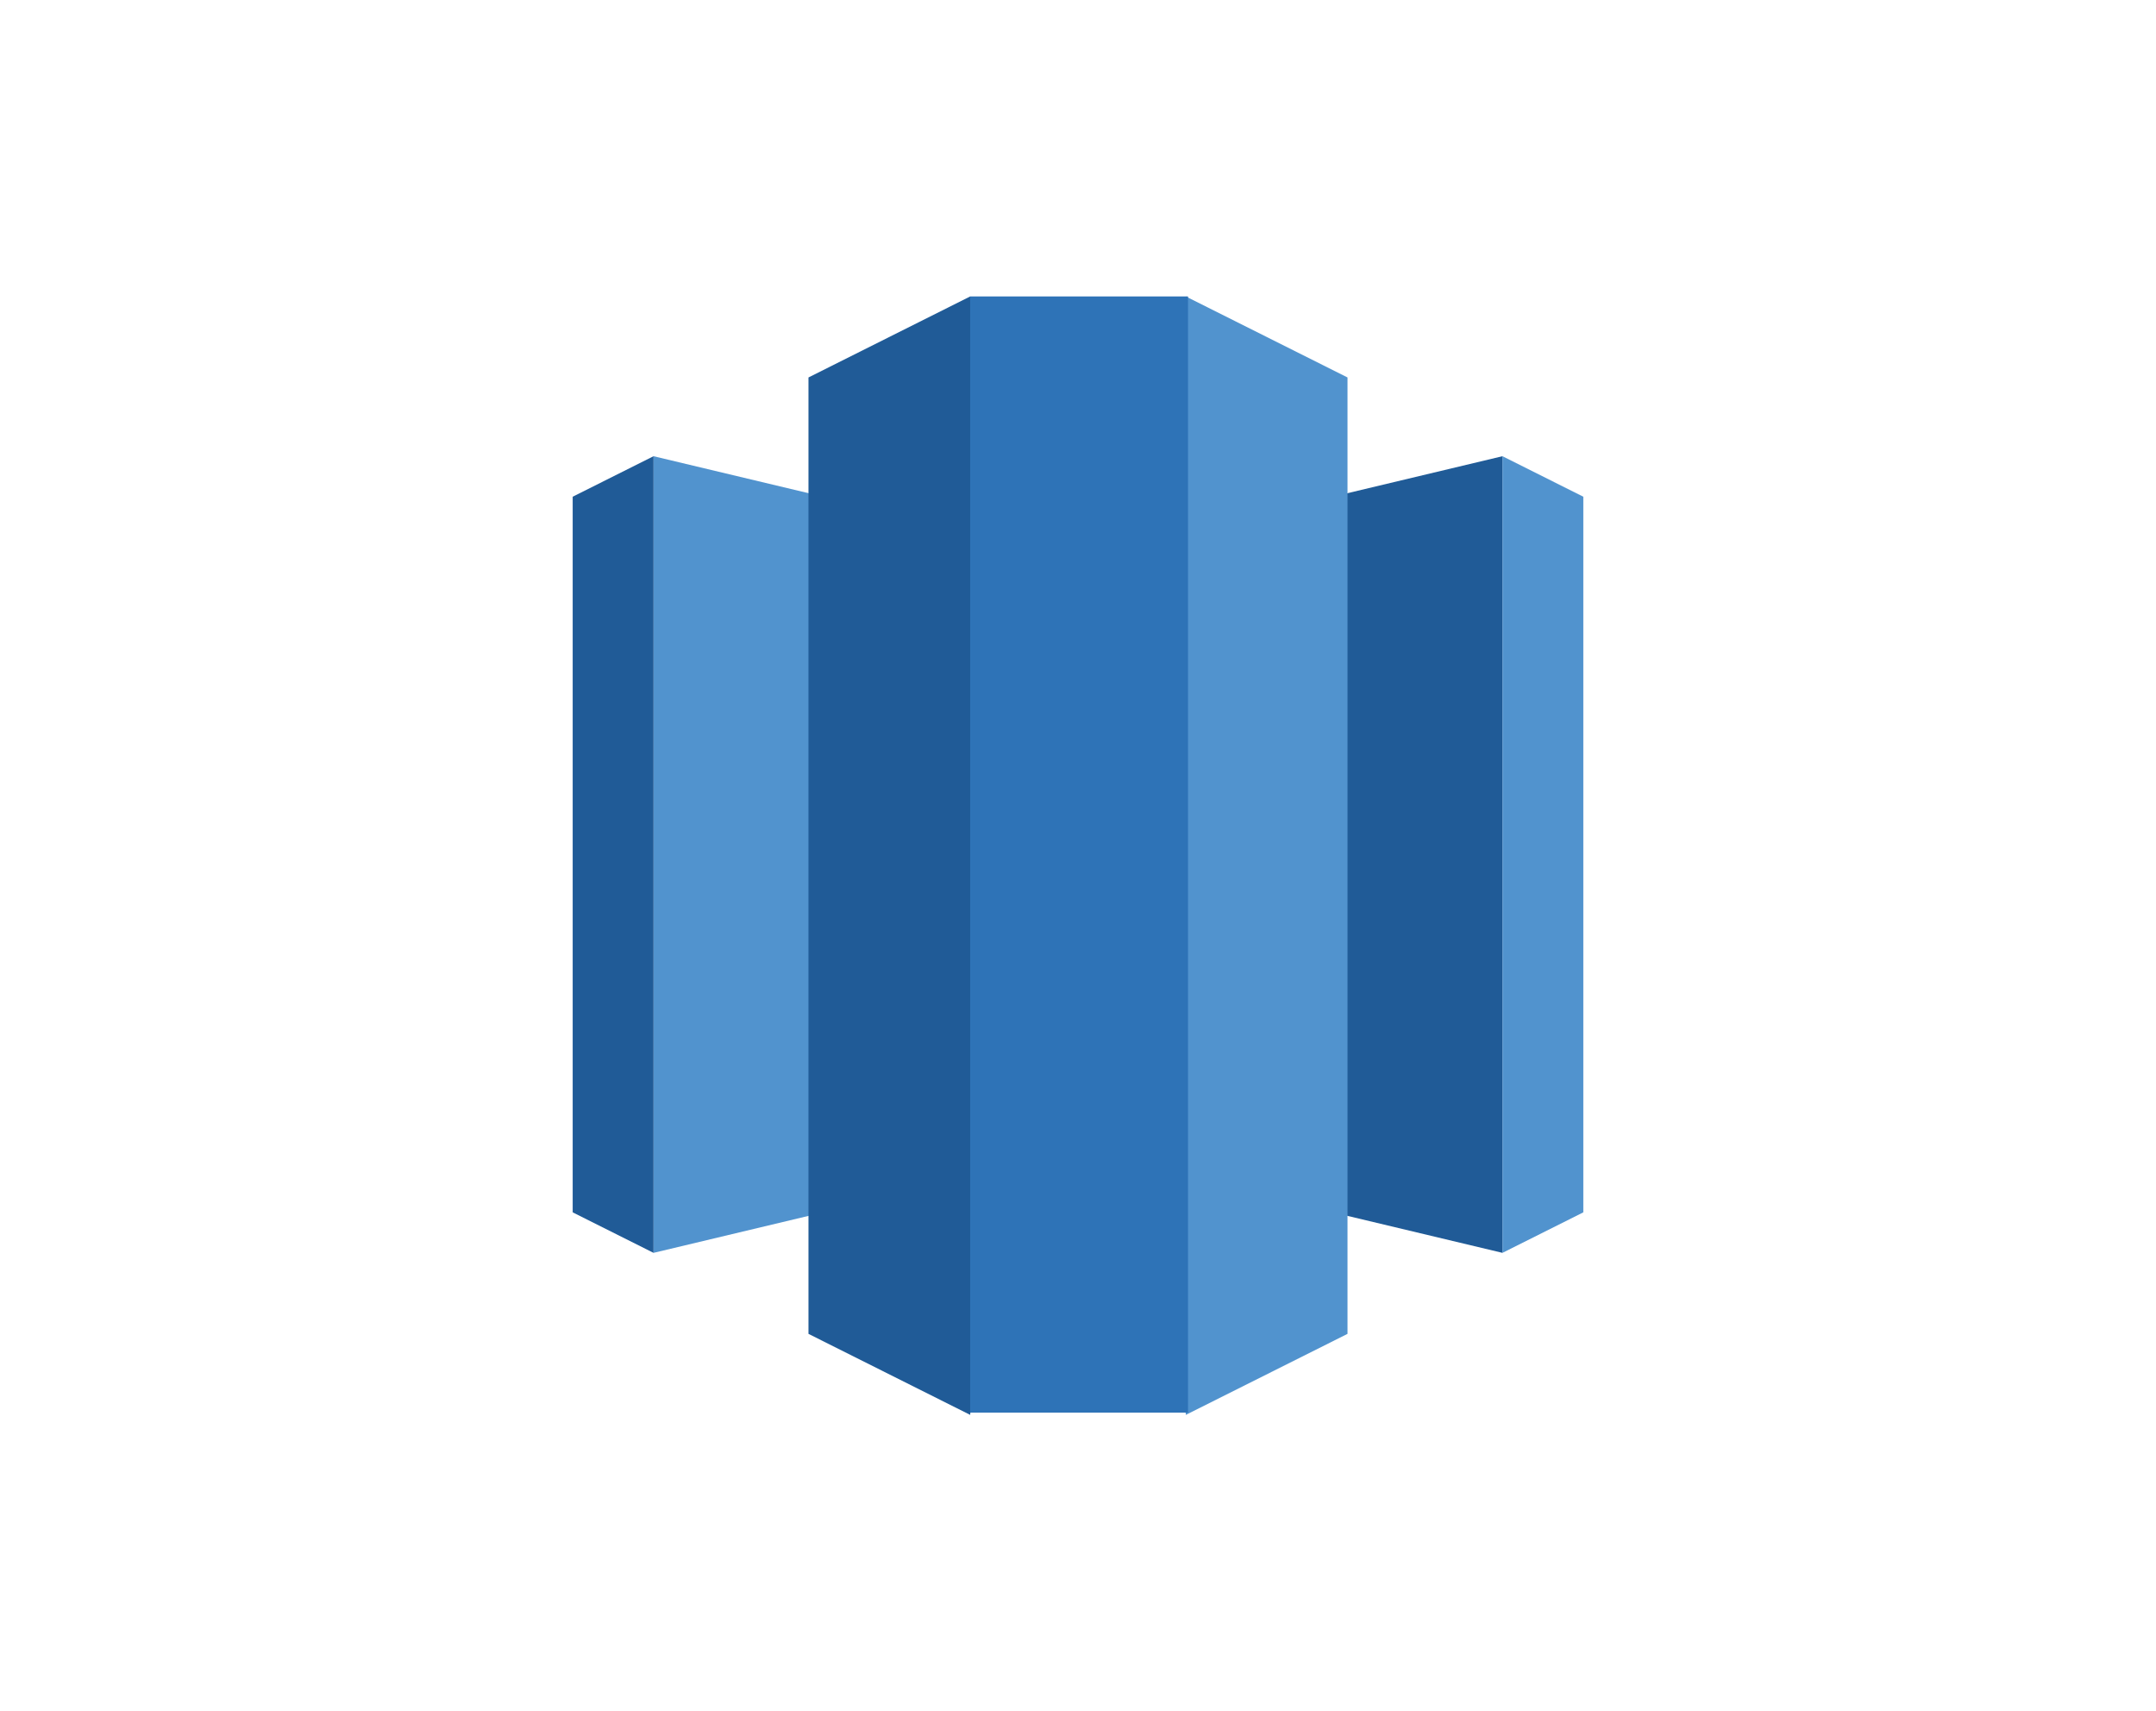 <svg width="160" height="127" viewBox="0 0 160 127" fill="none" xmlns="http://www.w3.org/2000/svg">
<rect x="0" y="0" width="160" height="127" fill="#333333" stroke="none"/>
<g clip-path="url(#clip0_1_522)">
<path d="M159.5 0.5H0.5V126.5H159.5V0.5Z" fill="white"/>
<path d="M159.5 0.5H0.5V126.5H159.5V0.5Z" stroke="white"/>
</g>
<g clip-path="url(#clip1_1_522)">
<path d="M80 85.461L111.5 92.976V33.856L80 41.371V85.461Z" fill="#205B97"/>
<path d="M111.5 33.856L117.5 36.862V89.97L111.5 92.976V33.856ZM80 85.461L48.5 92.976V33.856L80 41.371V85.461Z" fill="#5193CE"/>
<path d="M48.5 33.856L42.5 36.862V89.97L48.5 92.976V33.856Z" fill="#205B97"/>
<path d="M88.001 105L100.001 98.988V28.012L88.001 22L84.333 61.413L88.001 105Z" fill="#5193CE"/>
<path d="M71.999 105L59.998 98.988V28.012L71.999 22L75.667 61.413L71.999 105Z" fill="#205B97"/>
<path d="M71.999 22H88.164V104.832H71.999V22Z" fill="#2E73B7"/>
</g>
<defs>
<clipPath id="clip0_1_522">
<rect width="160" height="127" fill="white"/>
</clipPath>
<clipPath id="clip1_1_522">
<rect width="75" height="83" fill="white" transform="translate(42.5 22)"/>
</clipPath>
</defs>
</svg>
